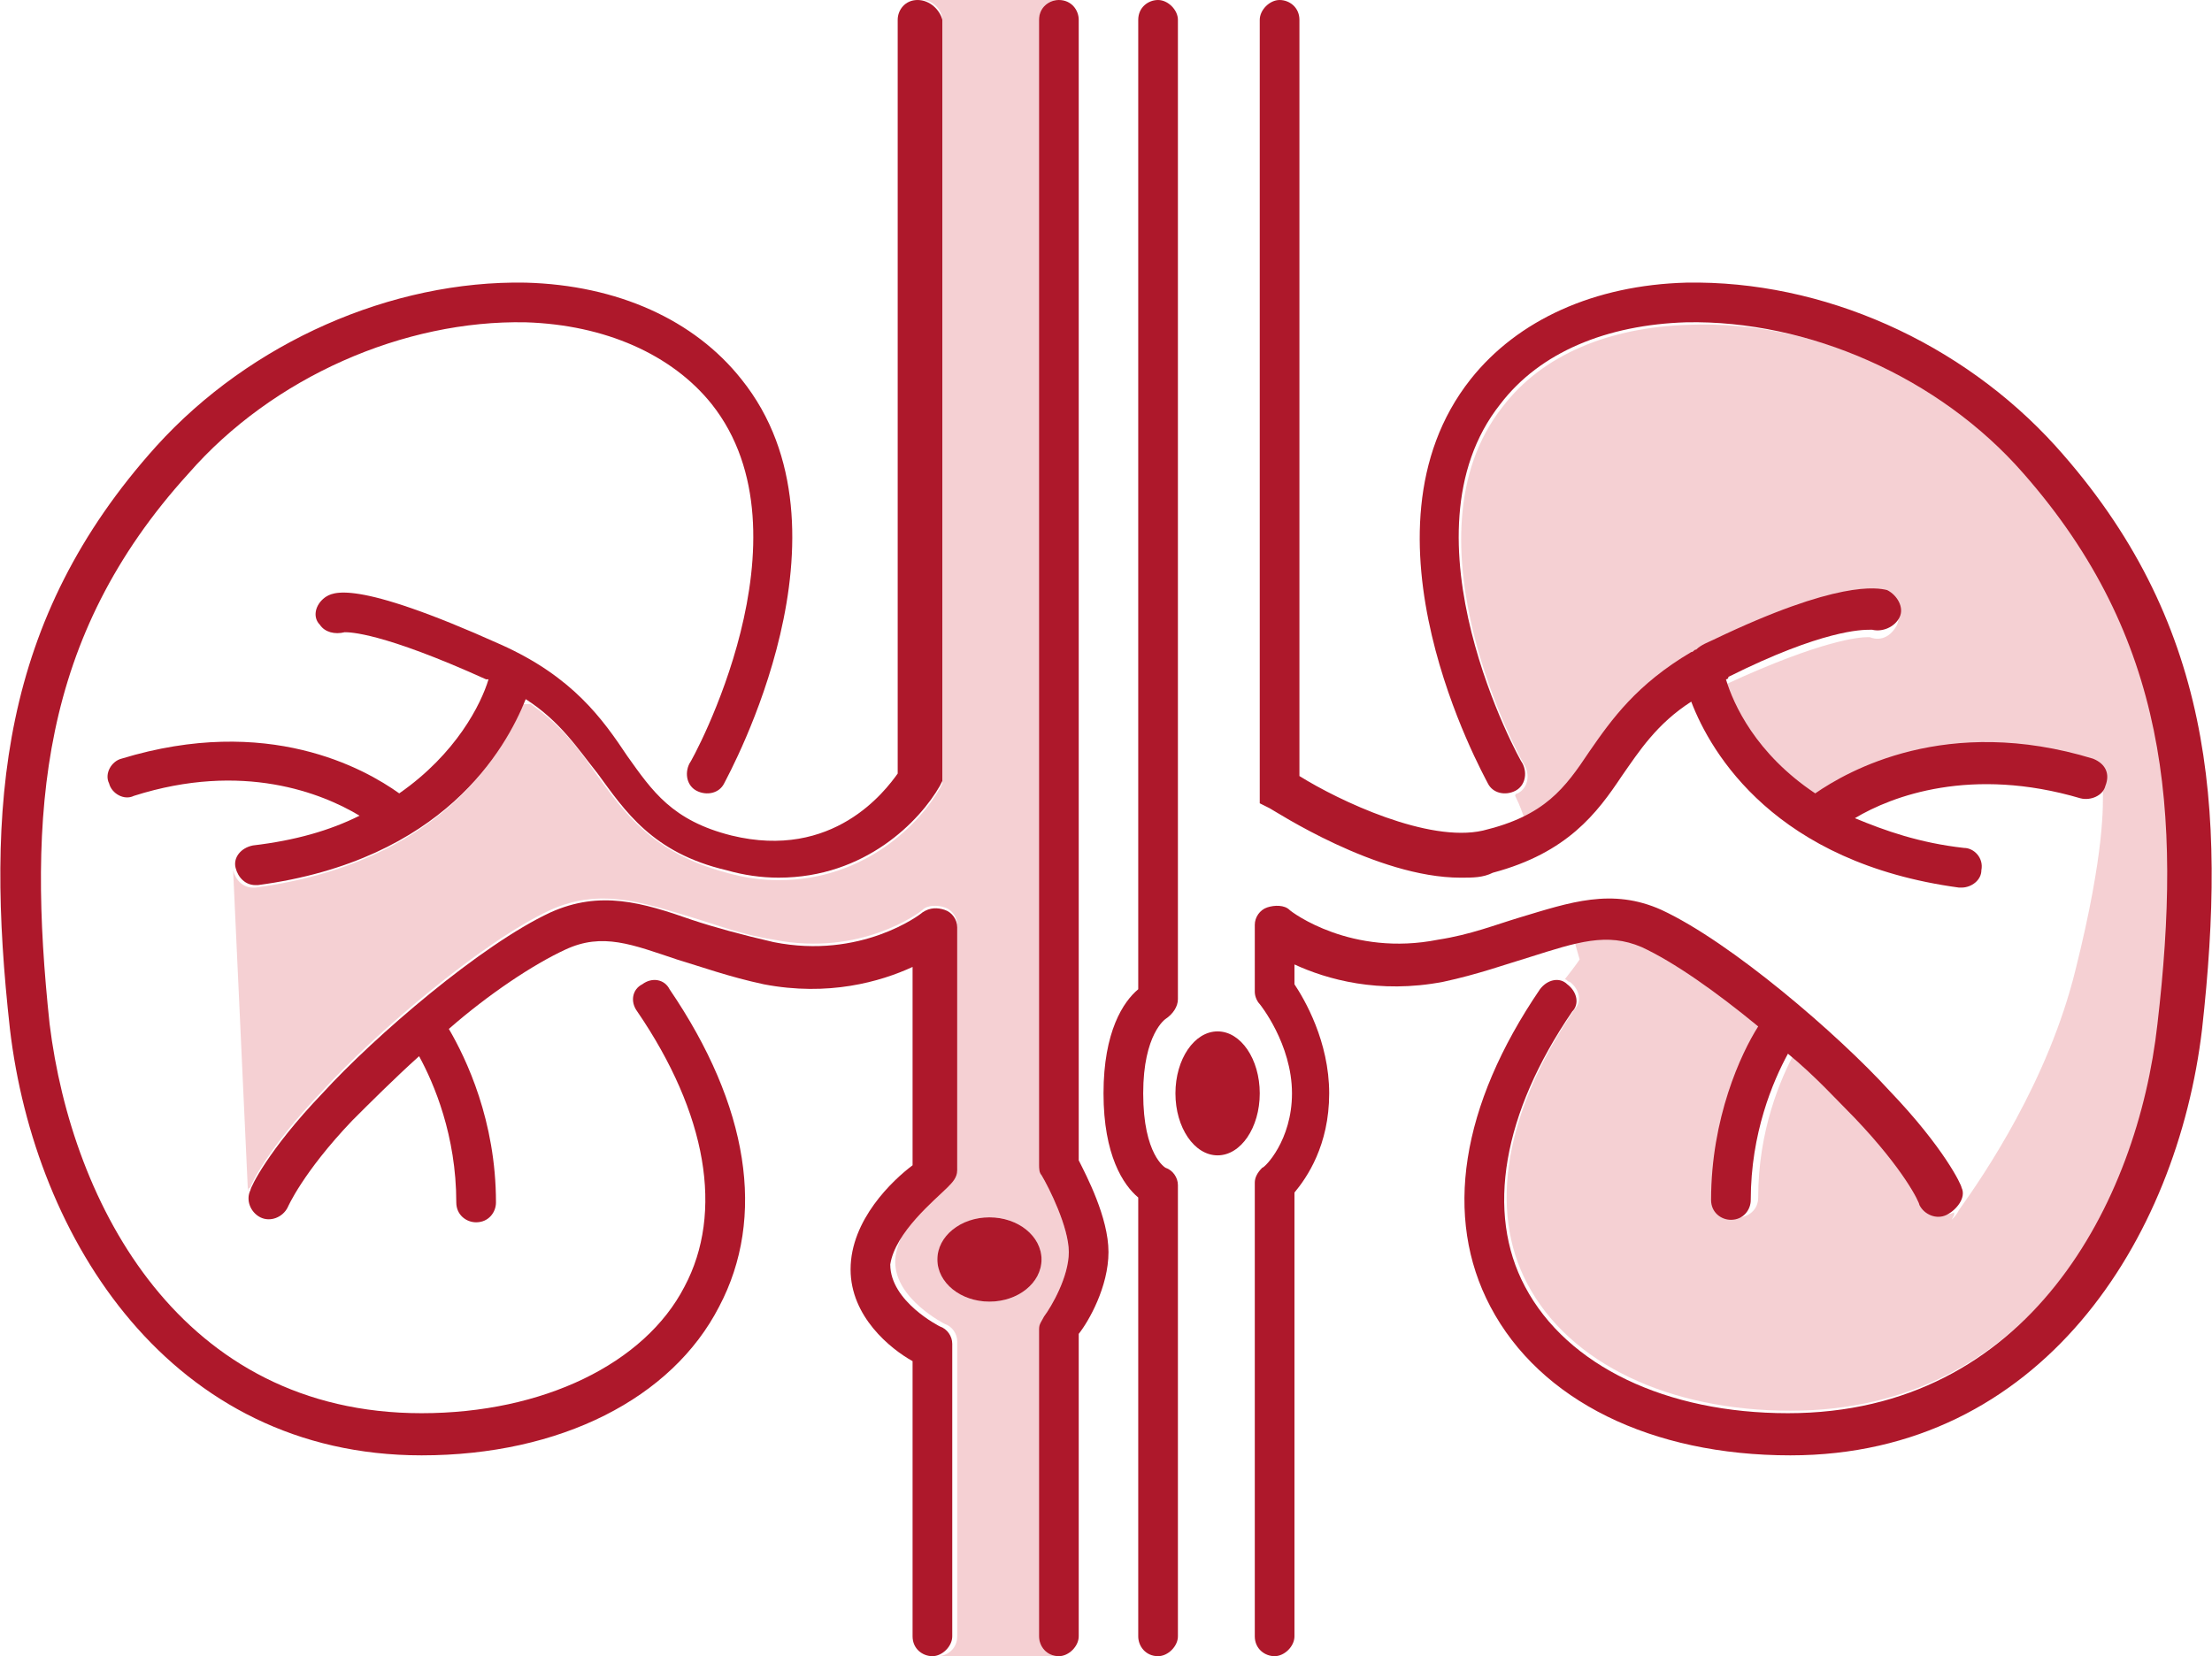 <?xml version="1.0" encoding="UTF-8"?>
<svg xmlns="http://www.w3.org/2000/svg" xmlns:xlink="http://www.w3.org/1999/xlink" version="1.1" id="Ebene_1" x="0px" y="0px" viewBox="0 0 89.2 66.8" xml:space="preserve">
<g>
	<g>
		<path fill="#AE182B" d="M46.7,66.8c-0.5,0-0.8-0.4-0.8-0.8V48.3c-0.6-0.5-1.4-1.7-1.4-4.2s0.8-3.7,1.4-4.2V0.8    c0-0.5,0.4-0.8,0.8-0.8s0.8,0.4,0.8,0.8v39.5c0,0.3-0.2,0.6-0.5,0.8l0,0c0,0-0.9,0.6-0.9,3c0,2.5,0.9,3,0.9,3    c0.3,0.1,0.5,0.4,0.5,0.7V66C47.5,66.4,47.1,66.8,46.7,66.8z"></path>
	</g>
	<path opacity="0.2" fill="#CD1423" d="M68.1,13.1c-3.2,0.1-5.9,1.2-7.5,3.3   c-4.2,5.3,0.8,14.4,0.9,14.5c0.2,0.4,0.1,0.9-0.3,1.1c0,0-0.1,0-0.1,0.1c0.2,0.4,0.3,0.7,0.4,1c1.1-0.6,1.7-1.5,2.5-2.5   c0.9-1.3,1.9-2.7,4.1-4c0.1,0,0.1-0.1,0.2-0.1c0.2-0.1,0.4-0.2,0.7-0.4c4.9-2.4,6.6-2.1,7-2c0.4,0.2,0.7,0.6,0.5,1.1   c-0.2,0.4-0.6,0.7-1.1,0.5c0,0,0,0-0.1,0c-0.3,0-1.8,0.1-5.7,1.9c0,0-0.1,0-0.1,0.1c0.3,1,1.3,3,3.6,4.6c1.3-1,5.3-3.3,11.2-1.4   c0.4,0.1,0.7,0.6,0.5,1c0,0.5,0.1,2.4-1.1,7.2c-1.1,4.5-3.7,8.3-4.7,9.7c-0.1,0.2-0.2,0.3-0.3,0.4c0.1-0.2,0.1-0.2,0.1-0.2   s0,0,0-0.1l0,0c-0.4,0.2-0.9,0-1.1-0.4c0,0-0.6-1.4-2.6-3.5c-0.7-0.7-1.7-1.7-2.7-2.6c-0.6,1.1-1.5,3.2-1.5,5.9   c0,0.5-0.4,0.8-0.8,0.8c-0.5,0-0.8-0.4-0.8-0.8c0-3.3,1.2-5.8,1.9-7c-1.6-1.4-3.4-2.6-4.7-3.2c-1-0.5-1.9-0.4-3-0.1l0.2,0.7   c0,0-0.2,0.3-0.6,0.8c0.1,0,0.1,0.1,0.2,0.1c0.4,0.3,0.5,0.8,0.2,1.1c-2.8,4.1-3.5,8.1-1.9,11.1c1.7,3.2,5.7,5.1,10.6,5.1   c9.7,0,14.1-8.5,14.9-15.7c1-8.6,0.4-15.6-5.4-22.2C78.3,15.2,73,12.9,68.1,13.1z"></path>
	<g>
		<path fill="#AE182B" d="M72.2,58.7c-5.6,0-10.1-2.2-12.1-6c-1.9-3.6-1.2-8.1,2-12.8c0.3-0.4,0.8-0.5,1.1-0.2    c0.4,0.3,0.5,0.8,0.2,1.1c-2.8,4.1-3.5,8.1-1.9,11.1c1.7,3.2,5.7,5.1,10.6,5.1c9.7,0,14.1-8.5,14.9-15.7c1-8.6,0.4-15.6-5.4-22.2    c-3.4-3.9-8.7-6.2-13.6-6.1c-3.2,0.1-5.9,1.2-7.5,3.3c-4.2,5.3,0.8,14.4,0.9,14.5c0.2,0.4,0.1,0.9-0.3,1.1    c-0.4,0.2-0.9,0.1-1.1-0.3c-0.2-0.4-5.6-10.1-0.7-16.3c1.9-2.4,5-3.8,8.7-3.9c5.5-0.1,11.1,2.4,14.9,6.6c6.3,7,6.9,14.5,5.9,23.5    C87.8,50,82.3,58.7,72.2,58.7z"></path>
	</g>
	<path fill="#AE182B" d="M84.4,30.6c-5.9-1.8-9.9,0.5-11.2,1.4c-2.4-1.6-3.3-3.6-3.6-4.6c0,0,0.1,0,0.1-0.1c3.8-1.9,5.4-1.9,5.7-1.9   h0.1c0.4,0.1,0.9-0.1,1.1-0.5s-0.1-0.9-0.5-1.1c-0.4-0.1-2-0.4-7,2c-0.2,0.1-0.5,0.2-0.7,0.4c-0.1,0-0.1,0.1-0.2,0.1   c-2.2,1.3-3.2,2.7-4.1,4c-1,1.5-1.8,2.6-4.3,3.2c-2.2,0.5-5.8-1.2-7.4-2.2V0.8C52.4,0.3,52,0,51.6,0s-0.8,0.4-0.8,0.8v31.6l0.4,0.2   c0.2,0.1,4.3,2.8,7.7,2.8c0.5,0,0.9,0,1.3-0.2c3-0.8,4.2-2.4,5.2-3.9c0.7-1,1.4-2.1,2.8-3c0.8,2.1,3.4,6.5,10.8,7.5h0.1   c0.4,0,0.8-0.3,0.8-0.7c0.1-0.5-0.3-0.9-0.7-0.9C77.4,34,76,33.5,74.8,33c1.5-0.9,4.7-2.1,9.1-0.8c0.4,0.1,0.9-0.1,1-0.5   C85.1,31.2,84.9,30.8,84.4,30.6z"></path>
	<path fill="#AE182B" d="M79.1,47.9c0-0.1-0.7-1.6-2.9-3.9c-2.1-2.3-6.4-6-9.2-7.3c-2-0.9-3.7-0.3-5.7,0.3c-1,0.3-2,0.7-3.3,0.9   c-3.5,0.7-5.9-1.1-6-1.2c-0.2-0.2-0.6-0.2-0.9-0.1c-0.3,0.1-0.5,0.4-0.5,0.7V40c0,0.2,0.1,0.4,0.2,0.5c0,0,1.3,1.6,1.3,3.6   c0,1.9-1.1,3-1.2,3c-0.2,0.2-0.3,0.4-0.3,0.6V66c0,0.5,0.4,0.8,0.8,0.8s0.8-0.4,0.8-0.8V48.1c0.5-0.6,1.4-1.9,1.4-4s-1-3.8-1.4-4.4   v-0.8c1.3,0.6,3.4,1.2,6,0.7c1.4-0.3,2.5-0.7,3.5-1c1.9-0.6,3.1-1,4.5-0.4c1.3,0.6,3,1.8,4.7,3.2c-0.7,1.1-1.9,3.7-1.9,7   c0,0.5,0.4,0.8,0.8,0.8c0.5,0,0.8-0.4,0.8-0.8c0-2.7,0.9-4.8,1.5-5.9c1.1,0.9,2,1.9,2.7,2.6c2,2.1,2.6,3.4,2.6,3.5   c0.2,0.4,0.7,0.6,1.1,0.4S79.3,48.3,79.1,47.9z"></path>
	<g>
		<path fill="#AE182B" d="M17,58.7C6.9,58.7,1.4,50,0.4,41.5C-0.6,32.5,0,25,6.3,18c3.8-4.2,9.5-6.7,14.9-6.6    c3.7,0.1,6.8,1.5,8.7,3.9c4.9,6.1-0.5,15.9-0.7,16.3s-0.7,0.5-1.1,0.3c-0.4-0.2-0.5-0.7-0.3-1.1c0.1-0.1,5.1-9.2,0.9-14.5    c-1.6-2-4.3-3.2-7.5-3.3c-4.9-0.1-10.2,2.2-13.6,6.1c-6,6.6-6.5,13.7-5.6,22.2C2.9,48.6,7.3,57,17,57c4.9,0,9-2,10.6-5.1    c1.6-3,0.9-7-1.9-11.1c-0.3-0.4-0.2-0.9,0.2-1.1c0.4-0.3,0.9-0.2,1.1,0.2c3.2,4.7,3.9,9.2,2,12.8C27.1,56.4,22.6,58.7,17,58.7z"></path>
	</g>
	<path fill="#AE182B" d="M37,0c-0.5,0-0.8,0.4-0.8,0.8v30.4c-0.5,0.7-2.6,3.5-6.7,2.5c-2.4-0.6-3.2-1.8-4.2-3.2   c-1-1.5-2.2-3.2-5.1-4.5c-6-2.7-6.8-2.1-7.1-1.9c-0.4,0.3-0.5,0.8-0.2,1.1c0.2,0.3,0.6,0.4,1,0.3c0.2,0,1.5,0,5.7,1.9   c0,0,0,0,0.1,0c-0.3,1-1.3,3-3.6,4.6c-1.4-1-5.3-3.2-11.2-1.4c-0.4,0.1-0.7,0.6-0.5,1c0.1,0.4,0.6,0.7,1,0.5   c4.4-1.4,7.6-0.1,9.1,0.8c-1.2,0.6-2.6,1-4.3,1.2c-0.5,0.1-0.8,0.5-0.7,0.9s0.4,0.7,0.8,0.7h0.1c7.5-1,10-5.5,10.8-7.5   c1.4,0.9,2.1,2,2.9,3c1.1,1.5,2.2,3.2,5.2,3.9c0.7,0.2,1.4,0.3,2.1,0.3c3.5,0,5.7-2.3,6.5-3.7l0.1-0.2V0.8C37.9,0.4,37.5,0,37,0z"></path>
	<path fill="#AE182B" d="M38.2,47.9c0.2-0.2,0.4-0.4,0.4-0.7v-9.8c0-0.3-0.2-0.6-0.5-0.7s-0.6-0.1-0.9,0.1c-0.1,0.1-2.5,1.9-6,1.2   c-1.3-0.3-2.4-0.6-3.3-0.9c-2-0.7-3.7-1.2-5.7-0.3c-2.8,1.3-7.1,5-9.2,7.3c-2.2,2.3-2.9,3.8-2.9,3.9c-0.2,0.4,0,0.9,0.4,1.1   c0.4,0.2,0.9,0,1.1-0.4c0,0,0.6-1.4,2.6-3.5c0.7-0.7,1.7-1.7,2.7-2.6c0.6,1.1,1.5,3.2,1.5,5.9c0,0.5,0.4,0.8,0.8,0.8   c0.5,0,0.8-0.4,0.8-0.8c0-3.3-1.2-5.8-1.9-7c1.6-1.4,3.4-2.6,4.7-3.2c1.5-0.7,2.7-0.2,4.5,0.4c1,0.3,2.1,0.7,3.5,1   c2.6,0.5,4.7-0.1,6-0.7v8c-0.8,0.6-2.5,2.2-2.5,4.2c0,1.9,1.6,3.2,2.5,3.7V66c0,0.5,0.4,0.8,0.8,0.8s0.8-0.4,0.8-0.8V54.2   c0-0.3-0.2-0.6-0.5-0.7c0,0-2-1-2-2.5C36.1,49.7,37.7,48.4,38.2,47.9z"></path>
	<g>
		<path fill="#AE182B" d="M42.7,66.8c-0.5,0-0.8-0.4-0.8-0.8V53.6c0-0.2,0.1-0.3,0.2-0.5c0.3-0.4,1-1.6,1-2.6s-0.8-2.6-1.1-3.1    c-0.1-0.1-0.1-0.3-0.1-0.4V0.8c0-0.5,0.4-0.8,0.8-0.8c0.5,0,0.8,0.4,0.8,0.8v46c0.3,0.6,1.2,2.3,1.2,3.7s-0.8,2.8-1.2,3.3V66    C43.5,66.4,43.1,66.8,42.7,66.8z"></path>
	</g>
	<path opacity="0.2" fill="#CD1423" d="M41.9,66V53.6c0-0.2,0.1-0.3,0.2-0.5c0.3-0.4,1-1.6,1-2.6   s-0.8-2.6-1.1-3.1c-0.1-0.1-0.1-0.3-0.1-0.4V0.8c0-0.4,0.3-0.8,0.8-0.8h-5.5C37.6,0,38,0.4,38,0.8v30.8l-0.1,0.2   c-0.8,1.4-3,3.7-6.5,3.7c-0.7,0-1.4-0.1-2.1-0.3c-3-0.8-4.1-2.4-5.2-3.9c-0.7-1-1.4-2-2.7-2.9h-0.3c-0.9,2.1-3.4,6.4-10.8,7.4h-0.1   c-0.4,0-0.7-0.3-0.8-0.7l0.6,13c0-0.1,0-0.2,0.1-0.2c0-0.1,0.7-1.6,2.9-3.9c2.1-2.3,6.4-6,9.2-7.3c2-0.9,3.7-0.3,5.7,0.3   c1,0.3,2,0.7,3.3,0.9c3.5,0.7,5.9-1.1,6-1.2c0.2-0.2,0.6-0.2,0.9-0.1c0.3,0.1,0.5,0.4,0.5,0.7v9.8c0,0.3-0.1,0.5-0.4,0.7   c-0.6,0.4-2.1,1.8-2.1,3.1c0,1.5,2,2.5,2,2.5c0.3,0.1,0.5,0.4,0.5,0.7V66c0,0.5-0.4,0.8-0.8,0.8l0,0l0,0h4.9l0,0l0,0   C42.2,66.8,41.9,66.4,41.9,66z M39.9,52.5c-1.2,0-2.1-0.8-2.1-1.7s1-1.7,2.1-1.7c1.2,0,2.1,0.8,2.1,1.7S41.1,52.5,39.9,52.5z"></path>
	<g>
		<ellipse fill="#AE182B" cx="49.1" cy="44.1" rx="1.7" ry="2.5"></ellipse>
	</g>
	<g>
		<ellipse fill="#AE182B" cx="39.9" cy="50.8" rx="2.1" ry="1.7"></ellipse>
	</g>
</g>
</svg>
